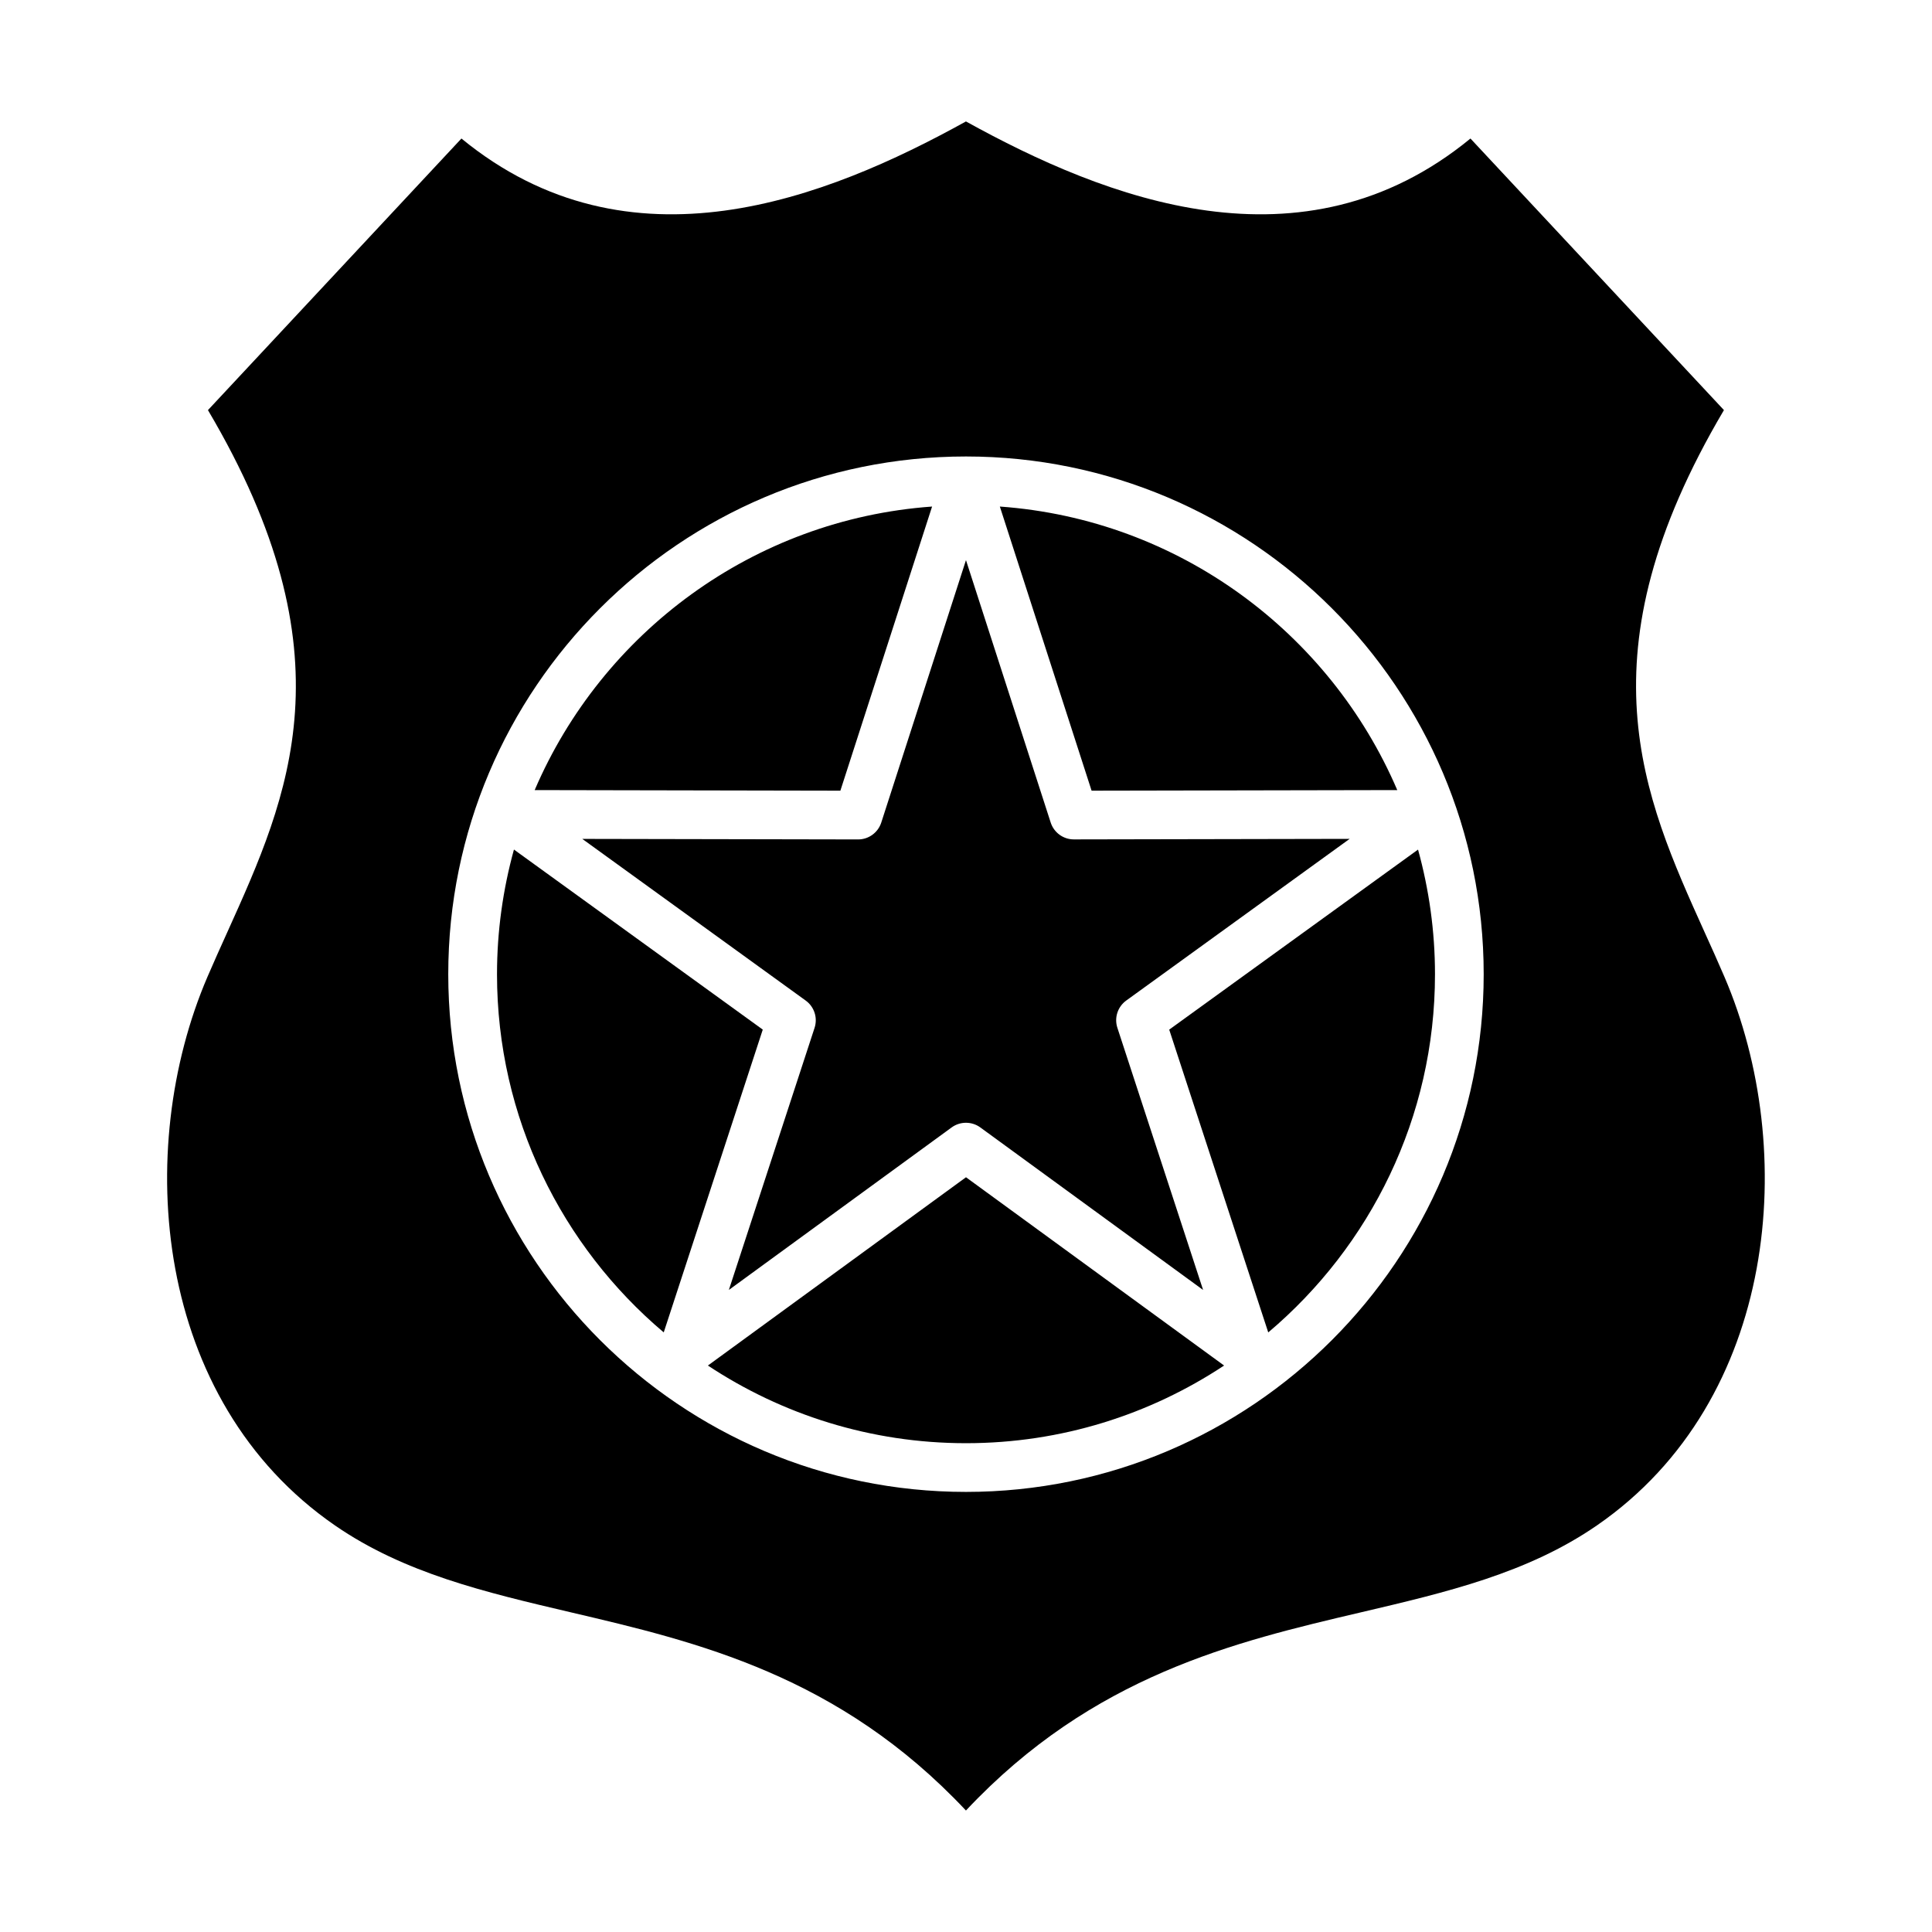 <?xml version="1.0" encoding="UTF-8"?>
<!-- Uploaded to: ICON Repo, www.iconrepo.com, Generator: ICON Repo Mixer Tools -->
<svg fill="#000000" width="800px" height="800px" version="1.1" viewBox="144 144 512 512" xmlns="http://www.w3.org/2000/svg">
 <path d="m480.1 497.11-26.246-80.246 65.941-47.715c2.906 10.527 4.492 21.594 4.492 33.031 0.004 38.027-17.184 72.109-44.188 94.93zm-148.5 8.77c19.633 12.992 43.145 20.582 68.398 20.582 25.258 0 48.766-7.594 68.398-20.582l-68.398-49.895zm-55.887-103.71c0-11.434 1.586-22.504 4.488-33.031l65.941 47.715-26.246 80.246c-26.996-22.816-44.184-56.895-44.184-94.93zm115.3-123.93-24.305 75.297-81.012-0.156c17.879-41.727 57.969-71.742 105.32-75.141zm49.105 138.14c-0.871-2.66 0.078-5.59 2.352-7.231l59.199-42.84-73.074 0.141h-0.012c-2.797 0-5.281-1.805-6.141-4.473l-22.449-69.539-22.449 69.547c-0.859 2.664-3.336 4.473-6.141 4.473h-0.012l-73.078-0.141 59.203 42.84c2.273 1.645 3.223 4.566 2.352 7.231l-22.715 69.461 59.039-43.066c1.133-0.828 2.465-1.238 3.801-1.238 1.332 0 2.672 0.41 3.805 1.238l59.035 43.066zm74.176-63-81.012 0.156-24.312-75.297c47.348 3.398 87.445 33.414 105.32 75.141zm-114.3-88.41c-75.648 0-137.2 61.543-137.2 137.2 0 75.648 61.543 137.2 137.2 137.2 75.648 0 137.2-61.543 137.2-137.2-0.008-75.645-61.551-137.2-137.2-137.2zm167.22 283.27c48.184-33.25 53.379-99.691 33.801-145.32-1.715-4.008-3.504-7.973-5.297-11.922-16.316-36.148-33.184-73.492 5.144-138.32l-67.176-71.969c-44.555 36.559-96.75 15.906-133.7-4.527-36.941 20.438-89.133 41.082-133.7 4.527l-67.176 71.973c38.332 64.824 21.465 102.17 5.144 138.32-1.785 3.953-3.574 7.914-5.297 11.922-19.574 45.633-14.387 112.07 33.801 145.32 18.375 12.68 39.812 17.711 62.508 23.035 33.406 7.828 71.055 16.66 104.72 52.523 33.66-35.855 71.309-44.691 104.71-52.527 22.699-5.328 44.137-10.355 62.516-23.035z" fill-rule="evenodd"/>
</svg>